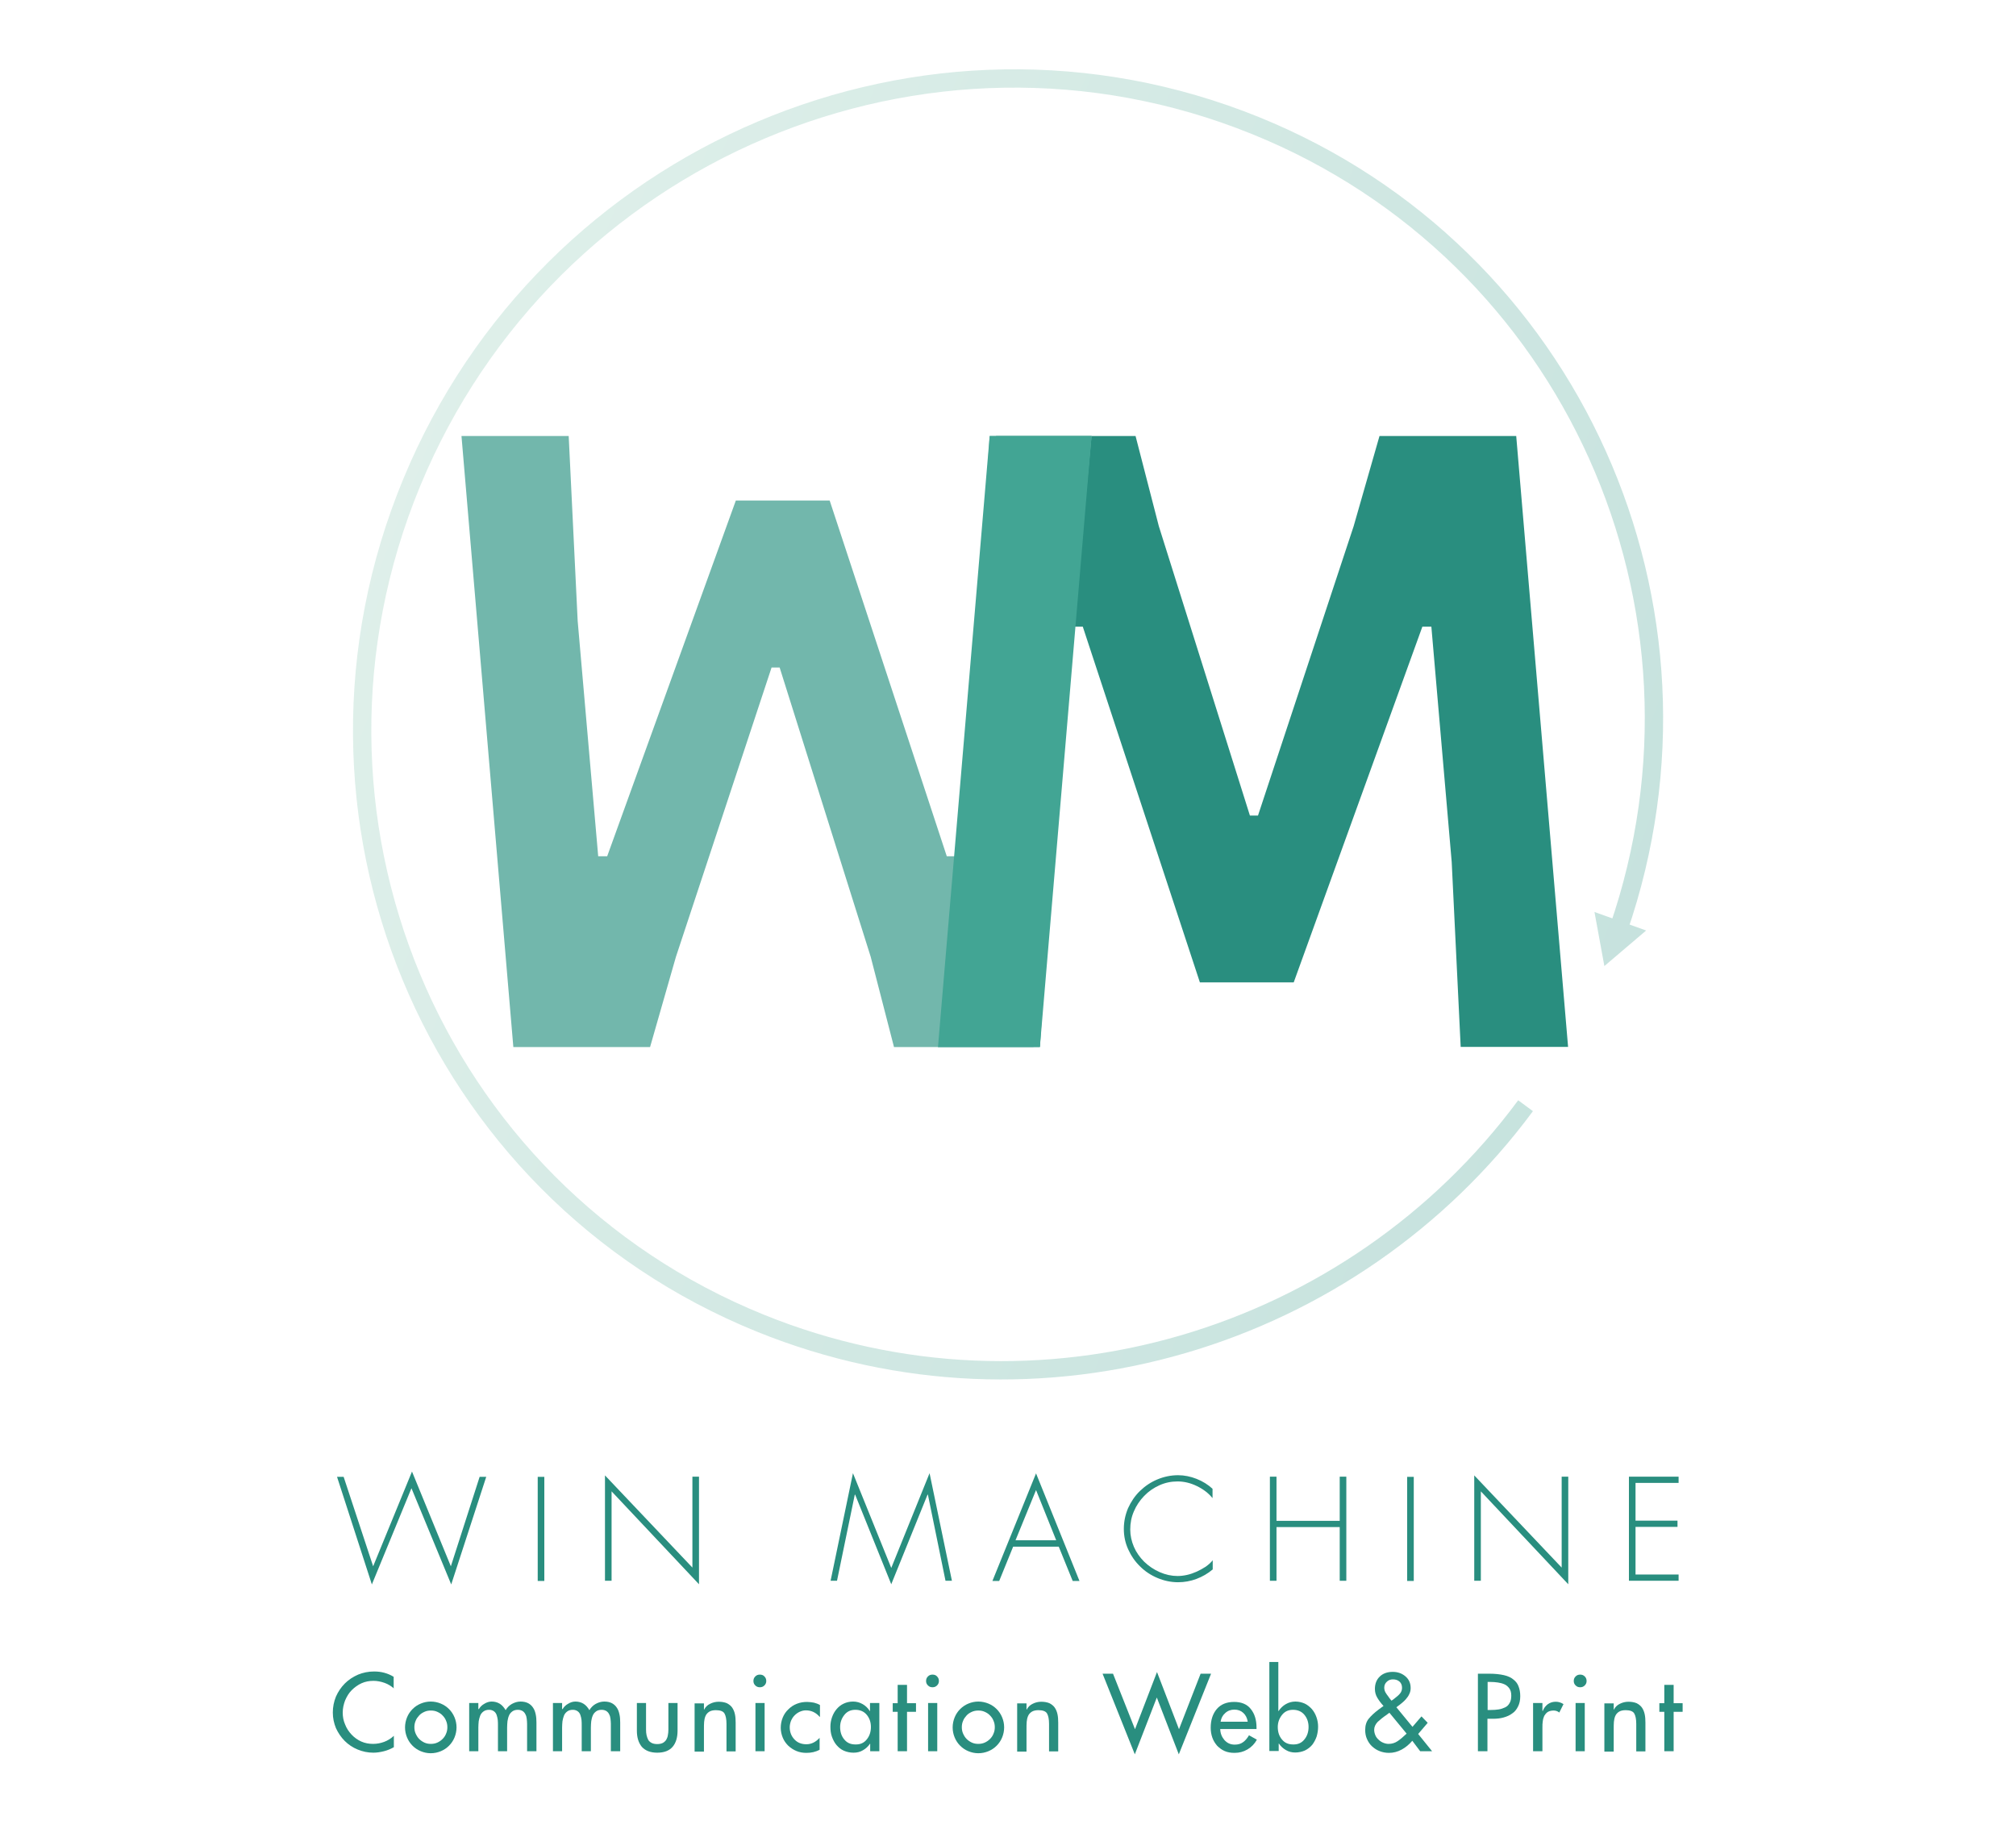 <?xml version="1.0" encoding="UTF-8"?> <!-- Generator: Adobe Illustrator 23.0.3, SVG Export Plug-In . SVG Version: 6.00 Build 0) --> <svg xmlns="http://www.w3.org/2000/svg" xmlns:xlink="http://www.w3.org/1999/xlink" id="Calque_1" x="0px" y="0px" width="110px" viewBox="0 0 100 100" style="enable-background:new 0 0 100 100;" xml:space="preserve"> <style type="text/css"> .st0{opacity:0.4;} .st1{fill:none;stroke:url(#SVGID_1_);stroke-miterlimit:10;} .st2{fill:url(#SVGID_2_);} .st3{fill:#298E7F;} .st4{fill:#72B7AC;} .st5{fill:#42A594;} .st6{fill:#217564;} </style> <g> <g class="st0"> <g> <g> <linearGradient id="SVGID_1_" gradientUnits="userSpaceOnUse" x1="16.832" y1="26.548" x2="83.14" y2="52.489"> <stop offset="0" style="stop-color:#AED8CA"></stop> <stop offset="1" style="stop-color:#72B7AC"></stop> </linearGradient> <path class="st1" d="M78.24,60.33C68.83,73.05,51.72,78.36,36.5,72.2C18.53,64.92,10,44.39,17.46,26.34S45.52-0.43,63.5,6.85 c17.31,7.01,25.86,26.31,19.81,43.84"></path> <g> <linearGradient id="SVGID_2_" gradientUnits="userSpaceOnUse" x1="17.159" y1="25.711" x2="83.496" y2="51.663"> <stop offset="0" style="stop-color:#AED8CA"></stop> <stop offset="1" style="stop-color:#72B7AC"></stop> </linearGradient> <polygon class="st2" points="82,49.76 82.54,52.71 84.82,50.77 "></polygon> </g> </g> </g> </g> <g> <path class="st3" d="M80.56,57.12H74.7l-0.49-10.09L73.1,34.19h-0.49L65.59,53.6h-5.12l-6.39-19.41h-0.44l-1.22,12.17l-0.68,10.77 h-5.56l3.17-33.34h7.61l1.27,4.92l4.97,15.79h0.44l5.22-15.79l1.41-4.92h7.46L80.56,57.12z"></path> </g> <g> <path class="st4" d="M20.18,23.79h5.85l0.49,10.09l1.12,12.84h0.49l7.02-19.41h5.12l6.39,19.41h0.44l1.22-12.17L49,23.79h5.56 l-3.17,33.34h-7.61l-1.27-4.92l-4.97-15.79H37.1l-5.22,15.79l-1.41,4.92h-7.46L20.18,23.79z"></path> </g> <polygon class="st5" points="49,23.79 54.56,23.79 51.74,57.12 46.18,57.12 "></polygon> </g> <g> <path class="st3" d="M15.36,85.46l2.12-5.17l2.12,5.17l1.57-4.88h0.36l-1.91,5.87l-2.17-5.25l-2.16,5.25l-1.9-5.87h0.36 L15.36,85.46z"></path> <path class="st3" d="M24.7,86.26h-0.36v-5.68h0.36V86.26z"></path> <path class="st3" d="M33.14,86.44l-4.77-5.07v4.88h-0.36V80.5l4.77,5.03v-4.96h0.36V86.44z"></path> <path class="st3" d="M45.63,81.55h-0.02l-1.98,4.89l-1.97-4.89h-0.02l-0.97,4.7h-0.35l1.22-5.87l2.09,5.17l2.09-5.17l1.22,5.87 h-0.35L45.63,81.55z"></path> <path class="st3" d="M50.28,84.39l-0.76,1.87h-0.37l2.38-5.87l2.37,5.87h-0.37l-0.76-1.87H50.28z M51.53,81.3l-1.12,2.74h2.22 L51.53,81.3z"></path> <path class="st3" d="M61.15,81.73c-0.22-0.27-0.5-0.48-0.85-0.65c-0.35-0.17-0.7-0.25-1.05-0.25c-0.35,0-0.68,0.07-0.99,0.21 c-0.31,0.14-0.59,0.33-0.83,0.58c-0.24,0.25-0.43,0.53-0.56,0.84c-0.14,0.32-0.2,0.65-0.2,0.99c0,0.33,0.07,0.64,0.2,0.95 c0.13,0.3,0.32,0.57,0.56,0.81c0.25,0.24,0.53,0.43,0.85,0.57s0.65,0.21,0.97,0.21c0.17,0,0.34-0.02,0.52-0.06 c0.18-0.04,0.35-0.1,0.53-0.18c0.17-0.08,0.34-0.17,0.49-0.27c0.15-0.11,0.28-0.22,0.38-0.35v0.5c-0.27,0.23-0.57,0.4-0.89,0.52 c-0.32,0.12-0.66,0.18-1,0.18c-0.39,0-0.76-0.08-1.12-0.23c-0.36-0.15-0.68-0.36-0.95-0.63c-0.28-0.27-0.49-0.58-0.65-0.93 c-0.16-0.35-0.24-0.72-0.24-1.12c0-0.4,0.08-0.77,0.23-1.13c0.16-0.35,0.37-0.67,0.65-0.94c0.28-0.27,0.59-0.48,0.95-0.63 c0.36-0.15,0.74-0.23,1.13-0.23c0.34,0,0.68,0.07,1.01,0.2c0.33,0.13,0.62,0.31,0.87,0.54V81.73z"></path> <path class="st3" d="M68.1,82.98v-2.41h0.36v5.68H68.1v-2.93h-3.45v2.93h-0.36v-5.68h0.36v2.41H68.1z"></path> <path class="st3" d="M72.14,86.26h-0.36v-5.68h0.36V86.26z"></path> <path class="st3" d="M80.57,86.44l-4.77-5.07v4.88h-0.36V80.5l4.77,5.03v-4.96h0.36V86.44z"></path> <path class="st3" d="M84.24,80.91v2.06h2.29v0.34h-2.29v2.6h2.35v0.34h-2.71v-5.68h2.71v0.34H84.24z"></path> </g> <path class="st6" d="M50,93.78"></path> <g> <path class="st3" d="M16.5,92.13c-0.15-0.13-0.32-0.24-0.52-0.31c-0.2-0.07-0.4-0.11-0.6-0.11c-0.23,0-0.45,0.04-0.65,0.13 c-0.2,0.09-0.38,0.22-0.54,0.38s-0.27,0.35-0.36,0.56c-0.08,0.21-0.13,0.43-0.13,0.66c0,0.23,0.04,0.45,0.13,0.65 c0.08,0.21,0.2,0.39,0.35,0.55c0.15,0.16,0.33,0.29,0.53,0.38c0.2,0.09,0.42,0.13,0.65,0.13c0.21,0,0.41-0.04,0.6-0.11 c0.19-0.07,0.37-0.18,0.53-0.33v0.62c-0.16,0.09-0.34,0.17-0.54,0.22c-0.2,0.05-0.39,0.08-0.58,0.08c-0.3,0-0.58-0.06-0.85-0.17 c-0.27-0.11-0.51-0.27-0.71-0.47c-0.2-0.2-0.36-0.44-0.48-0.7c-0.11-0.27-0.17-0.55-0.17-0.85c0-0.31,0.06-0.6,0.17-0.87 c0.12-0.27,0.28-0.51,0.49-0.72c0.21-0.21,0.45-0.36,0.72-0.48c0.27-0.11,0.56-0.17,0.87-0.17c0.19,0,0.38,0.02,0.56,0.07 c0.18,0.05,0.35,0.12,0.51,0.22V92.13z"></path> <path class="st3" d="M19.05,92.95c0.17,0.07,0.32,0.17,0.45,0.3c0.13,0.13,0.23,0.28,0.3,0.45c0.07,0.17,0.11,0.35,0.11,0.55 c0,0.19-0.04,0.38-0.11,0.55c-0.07,0.17-0.17,0.32-0.3,0.45c-0.13,0.13-0.28,0.23-0.45,0.3c-0.17,0.07-0.35,0.11-0.55,0.11 c-0.19,0-0.37-0.04-0.54-0.11c-0.17-0.07-0.32-0.17-0.45-0.3c-0.13-0.13-0.23-0.28-0.3-0.45c-0.07-0.17-0.11-0.35-0.11-0.55 c0-0.19,0.04-0.38,0.11-0.55c0.07-0.17,0.17-0.32,0.3-0.45c0.13-0.13,0.28-0.23,0.45-0.3c0.17-0.07,0.35-0.11,0.54-0.11 C18.7,92.84,18.88,92.88,19.05,92.95z M18.16,93.4c-0.11,0.05-0.21,0.11-0.29,0.2c-0.08,0.09-0.15,0.18-0.19,0.29 c-0.05,0.11-0.07,0.23-0.07,0.35c0,0.12,0.02,0.24,0.07,0.35c0.05,0.11,0.11,0.21,0.19,0.29c0.08,0.08,0.18,0.15,0.29,0.2 c0.11,0.05,0.22,0.07,0.35,0.07c0.12,0,0.24-0.02,0.35-0.07c0.11-0.05,0.2-0.11,0.29-0.2c0.08-0.08,0.15-0.18,0.19-0.29 c0.05-0.11,0.07-0.23,0.07-0.35c0-0.12-0.02-0.24-0.07-0.35c-0.04-0.11-0.11-0.21-0.19-0.29c-0.08-0.09-0.18-0.15-0.29-0.2 c-0.11-0.05-0.22-0.07-0.35-0.07C18.38,93.33,18.27,93.35,18.16,93.4z"></path> <path class="st3" d="M21.12,93.25h0.01c0.07-0.12,0.17-0.22,0.3-0.29c0.13-0.08,0.26-0.12,0.4-0.12c0.16,0,0.31,0.04,0.44,0.12 c0.13,0.08,0.23,0.2,0.32,0.35c0.08-0.14,0.2-0.26,0.34-0.34c0.15-0.08,0.3-0.13,0.47-0.13s0.3,0.03,0.42,0.09 c0.11,0.06,0.2,0.14,0.27,0.25c0.07,0.1,0.11,0.22,0.14,0.36c0.03,0.13,0.04,0.28,0.04,0.44v1.57h-0.51v-1.49 c0-0.1-0.01-0.19-0.02-0.28c-0.01-0.09-0.03-0.17-0.07-0.24c-0.03-0.07-0.08-0.13-0.15-0.18c-0.07-0.04-0.15-0.07-0.26-0.07 c-0.13,0-0.23,0.03-0.31,0.09c-0.08,0.06-0.14,0.13-0.18,0.23c-0.04,0.09-0.06,0.19-0.08,0.3c-0.01,0.11-0.02,0.22-0.02,0.35v1.29 h-0.5v-1.39c0-0.11,0-0.21-0.01-0.31c-0.01-0.09-0.03-0.18-0.06-0.27c-0.03-0.09-0.08-0.16-0.15-0.21 c-0.07-0.05-0.16-0.08-0.26-0.08c-0.13,0-0.23,0.03-0.31,0.09c-0.08,0.06-0.14,0.13-0.18,0.23c-0.04,0.1-0.06,0.2-0.08,0.3 c-0.01,0.11-0.02,0.22-0.02,0.35v1.29h-0.5v-2.63h0.5V93.25z"></path> <path class="st3" d="M25.69,93.25h0.01c0.07-0.12,0.17-0.22,0.3-0.29c0.13-0.08,0.26-0.12,0.4-0.12c0.16,0,0.31,0.04,0.44,0.12 c0.13,0.08,0.23,0.2,0.32,0.35c0.08-0.14,0.2-0.26,0.34-0.34c0.15-0.08,0.3-0.13,0.47-0.13s0.3,0.03,0.42,0.09 c0.11,0.06,0.2,0.14,0.27,0.25c0.07,0.1,0.11,0.22,0.14,0.36c0.03,0.13,0.04,0.28,0.04,0.44v1.57h-0.51v-1.49 c0-0.1-0.01-0.19-0.02-0.28c-0.01-0.09-0.03-0.17-0.07-0.24c-0.03-0.07-0.08-0.13-0.15-0.18c-0.07-0.04-0.15-0.07-0.26-0.07 c-0.13,0-0.23,0.03-0.31,0.09c-0.08,0.06-0.14,0.13-0.18,0.23c-0.04,0.09-0.06,0.19-0.08,0.3c-0.01,0.11-0.02,0.22-0.02,0.35v1.29 h-0.5v-1.39c0-0.11,0-0.21-0.01-0.31c-0.01-0.09-0.03-0.18-0.06-0.27c-0.03-0.09-0.08-0.16-0.15-0.21 c-0.07-0.05-0.16-0.08-0.26-0.08c-0.13,0-0.23,0.03-0.31,0.09c-0.08,0.06-0.14,0.13-0.18,0.23c-0.04,0.1-0.06,0.2-0.08,0.3 c-0.01,0.11-0.02,0.22-0.02,0.35v1.29h-0.5v-2.63h0.5V93.25z"></path> <path class="st3" d="M30.25,92.92v1.45c0,0.12,0.01,0.22,0.03,0.31c0.02,0.09,0.05,0.17,0.09,0.25c0.04,0.07,0.11,0.13,0.19,0.17 c0.08,0.04,0.18,0.06,0.3,0.06c0.12,0,0.22-0.02,0.3-0.06s0.14-0.1,0.19-0.17c0.04-0.07,0.08-0.16,0.09-0.25 c0.02-0.09,0.03-0.2,0.03-0.31v-1.45h0.5v1.51c0,0.37-0.09,0.67-0.27,0.88s-0.46,0.32-0.84,0.32c-0.37,0-0.65-0.11-0.84-0.32 c-0.18-0.22-0.27-0.51-0.27-0.88v-1.51H30.25z"></path> <path class="st3" d="M33.41,93.28h0.01c0.07-0.14,0.18-0.25,0.33-0.32c0.14-0.07,0.3-0.11,0.46-0.11c0.18,0,0.33,0.03,0.45,0.08 c0.12,0.06,0.22,0.14,0.29,0.24c0.07,0.1,0.12,0.22,0.15,0.36c0.03,0.14,0.04,0.29,0.04,0.46v1.57h-0.5v-1.5 c0-0.26-0.04-0.45-0.11-0.57c-0.07-0.12-0.23-0.18-0.47-0.18c-0.15,0-0.28,0.03-0.37,0.09c-0.09,0.06-0.16,0.14-0.2,0.24 c-0.04,0.1-0.06,0.2-0.07,0.31c-0.01,0.11-0.01,0.25-0.01,0.41v1.21H32.9v-2.63h0.51V93.28z"></path> <path class="st3" d="M36.71,91.47c0.07,0.07,0.1,0.15,0.1,0.25c0,0.09-0.03,0.17-0.1,0.24c-0.07,0.07-0.15,0.1-0.25,0.1 c-0.1,0-0.18-0.03-0.25-0.1c-0.07-0.07-0.1-0.15-0.1-0.24c0-0.1,0.03-0.18,0.1-0.25c0.07-0.07,0.15-0.1,0.25-0.1 C36.56,91.37,36.65,91.4,36.71,91.47z M36.72,95.55h-0.5v-2.63h0.5V95.55z"></path> <path class="st3" d="M39.72,93.67c-0.21-0.24-0.46-0.35-0.75-0.35c-0.12,0-0.23,0.03-0.34,0.08c-0.11,0.05-0.2,0.12-0.28,0.2 s-0.14,0.18-0.19,0.29c-0.04,0.11-0.07,0.23-0.07,0.35c0,0.27,0.09,0.49,0.26,0.67c0.17,0.18,0.39,0.26,0.65,0.26 c0.27,0,0.51-0.12,0.72-0.35v0.65c-0.22,0.12-0.46,0.17-0.72,0.17c-0.19,0-0.37-0.03-0.54-0.1c-0.17-0.07-0.32-0.17-0.45-0.29 c-0.13-0.13-0.23-0.27-0.3-0.44c-0.07-0.17-0.11-0.35-0.11-0.54c0-0.2,0.04-0.39,0.11-0.56c0.07-0.17,0.17-0.32,0.31-0.45 c0.13-0.13,0.28-0.23,0.46-0.3c0.18-0.07,0.36-0.1,0.56-0.1c0.12,0,0.25,0.02,0.37,0.04c0.12,0.03,0.23,0.07,0.33,0.13V93.67z"></path> <path class="st3" d="M42.99,95.55h-0.51v-0.41h-0.01c-0.1,0.15-0.23,0.27-0.39,0.36c-0.15,0.09-0.32,0.13-0.51,0.13 c-0.19,0-0.37-0.04-0.53-0.11c-0.16-0.07-0.29-0.18-0.4-0.31c-0.11-0.13-0.19-0.29-0.25-0.46c-0.06-0.17-0.08-0.35-0.08-0.54 c0-0.18,0.03-0.35,0.09-0.52c0.06-0.17,0.14-0.31,0.25-0.44c0.11-0.13,0.24-0.23,0.39-0.3c0.15-0.07,0.32-0.11,0.51-0.11 c0.19,0,0.36,0.05,0.52,0.14c0.16,0.09,0.29,0.22,0.39,0.38h0.01v-0.44h0.51V95.55z M42.29,94.91c0.15-0.18,0.23-0.41,0.23-0.68 c0-0.27-0.08-0.49-0.23-0.67c-0.15-0.18-0.36-0.27-0.62-0.27c-0.25,0-0.45,0.09-0.6,0.28c-0.15,0.19-0.23,0.41-0.23,0.66 c0,0.26,0.07,0.49,0.22,0.67c0.15,0.19,0.35,0.28,0.61,0.28C41.93,95.19,42.14,95.1,42.29,94.91z"></path> <path class="st3" d="M44.49,95.55h-0.51v-2.15h-0.27v-0.47h0.27v-1h0.51v1h0.49v0.47h-0.49V95.55z"></path> <path class="st3" d="M46.13,91.47c0.07,0.07,0.1,0.15,0.1,0.25c0,0.09-0.03,0.17-0.1,0.24c-0.07,0.07-0.15,0.1-0.25,0.1 c-0.1,0-0.18-0.03-0.25-0.1c-0.07-0.07-0.1-0.15-0.1-0.24c0-0.1,0.03-0.18,0.1-0.25c0.07-0.07,0.15-0.1,0.25-0.1 C45.98,91.37,46.07,91.4,46.13,91.47z M46.14,95.55h-0.5v-2.63h0.5V95.55z"></path> <path class="st3" d="M48.93,92.95c0.17,0.07,0.32,0.17,0.45,0.3c0.13,0.13,0.23,0.28,0.3,0.45c0.07,0.17,0.11,0.35,0.11,0.55 c0,0.19-0.04,0.38-0.11,0.55c-0.07,0.17-0.17,0.32-0.3,0.45c-0.13,0.13-0.28,0.23-0.45,0.3c-0.17,0.07-0.35,0.11-0.55,0.11 c-0.19,0-0.37-0.04-0.54-0.11c-0.17-0.07-0.32-0.17-0.45-0.3c-0.13-0.13-0.23-0.28-0.3-0.45c-0.07-0.17-0.11-0.35-0.11-0.55 c0-0.19,0.04-0.38,0.11-0.55c0.07-0.17,0.17-0.32,0.3-0.45c0.13-0.13,0.28-0.23,0.45-0.3c0.17-0.07,0.35-0.11,0.54-0.11 C48.57,92.84,48.76,92.88,48.93,92.95z M48.03,93.4c-0.11,0.05-0.21,0.11-0.29,0.2c-0.08,0.09-0.15,0.18-0.19,0.29 c-0.05,0.11-0.07,0.23-0.07,0.35c0,0.12,0.02,0.24,0.07,0.35c0.05,0.11,0.11,0.21,0.19,0.29c0.08,0.08,0.18,0.15,0.29,0.2 c0.11,0.05,0.22,0.07,0.35,0.07c0.12,0,0.24-0.02,0.35-0.07c0.11-0.05,0.2-0.11,0.29-0.2c0.08-0.08,0.15-0.18,0.19-0.29 c0.05-0.11,0.07-0.23,0.07-0.35c0-0.12-0.02-0.24-0.07-0.35c-0.04-0.11-0.11-0.21-0.19-0.29c-0.08-0.09-0.18-0.15-0.29-0.2 c-0.11-0.05-0.22-0.07-0.35-0.07C48.26,93.33,48.14,93.35,48.03,93.4z"></path> <path class="st3" d="M51.01,93.28h0.01c0.07-0.14,0.18-0.25,0.33-0.32c0.14-0.07,0.3-0.11,0.46-0.11c0.18,0,0.33,0.03,0.45,0.08 c0.12,0.06,0.22,0.14,0.29,0.24c0.07,0.1,0.12,0.22,0.15,0.36c0.03,0.14,0.04,0.29,0.04,0.46v1.57h-0.5v-1.5 c0-0.26-0.04-0.45-0.11-0.57c-0.07-0.12-0.23-0.18-0.47-0.18c-0.15,0-0.28,0.03-0.37,0.09c-0.09,0.06-0.16,0.14-0.2,0.24 c-0.04,0.1-0.06,0.2-0.07,0.31c-0.01,0.11-0.01,0.25-0.01,0.41v1.21H50.5v-2.63h0.51V93.28z"></path> <path class="st3" d="M56.93,94.35l1.2-3.12l1.2,3.12l1.18-3.03h0.57l-1.76,4.4l-1.2-3.1l-1.2,3.1l-1.76-4.4h0.57L56.93,94.35z"></path> <path class="st3" d="M61.58,94.32c0,0.24,0.08,0.44,0.22,0.61c0.15,0.17,0.33,0.26,0.57,0.26c0.18,0,0.33-0.04,0.45-0.13 c0.12-0.08,0.23-0.21,0.33-0.38l0.43,0.24c-0.12,0.22-0.29,0.4-0.51,0.53c-0.22,0.13-0.45,0.19-0.71,0.19 c-0.2,0-0.38-0.03-0.54-0.1c-0.16-0.07-0.29-0.17-0.41-0.29c-0.11-0.13-0.2-0.27-0.26-0.44s-0.09-0.35-0.09-0.54 c0-0.42,0.11-0.76,0.33-1.02c0.22-0.26,0.54-0.39,0.95-0.39c0.4,0,0.71,0.13,0.91,0.39c0.21,0.26,0.31,0.6,0.31,1.01v0.08H61.58z M63.08,93.94c-0.03-0.2-0.11-0.36-0.24-0.48c-0.13-0.12-0.29-0.18-0.49-0.18c-0.19,0-0.36,0.06-0.5,0.19 c-0.14,0.12-0.22,0.28-0.25,0.47H63.08z"></path> <path class="st3" d="M64.24,90.68h0.51v2.68h0.01c0.11-0.16,0.24-0.29,0.4-0.38c0.16-0.09,0.33-0.14,0.52-0.14 c0.18,0,0.35,0.04,0.51,0.11c0.15,0.07,0.28,0.18,0.39,0.3c0.11,0.13,0.19,0.27,0.25,0.44c0.06,0.17,0.09,0.34,0.09,0.52 c0,0.19-0.03,0.37-0.08,0.54c-0.06,0.17-0.14,0.32-0.24,0.45c-0.11,0.13-0.24,0.23-0.4,0.31c-0.16,0.07-0.34,0.11-0.53,0.11 c-0.18,0-0.35-0.04-0.5-0.13c-0.16-0.09-0.29-0.21-0.39-0.36h-0.01v0.41h-0.51V90.68z M66.17,94.91c0.15-0.18,0.23-0.41,0.23-0.68 c0-0.27-0.08-0.49-0.23-0.67c-0.15-0.18-0.36-0.27-0.62-0.27c-0.25,0-0.45,0.09-0.6,0.28c-0.15,0.19-0.23,0.41-0.23,0.66 c0,0.26,0.07,0.49,0.22,0.67c0.15,0.19,0.35,0.28,0.61,0.28C65.81,95.19,66.02,95.1,66.17,94.91z"></path> <path class="st3" d="M72.06,94.98c-0.17,0.2-0.36,0.36-0.58,0.48c-0.22,0.12-0.45,0.18-0.69,0.18c-0.18,0-0.34-0.03-0.5-0.09 c-0.16-0.06-0.3-0.15-0.42-0.26c-0.12-0.11-0.21-0.24-0.28-0.4c-0.07-0.15-0.1-0.32-0.1-0.5c0-0.24,0.06-0.45,0.19-0.61 c0.13-0.16,0.31-0.33,0.55-0.51l0.26-0.19c-0.14-0.15-0.25-0.3-0.34-0.45c-0.09-0.15-0.13-0.31-0.13-0.48 c0-0.28,0.09-0.51,0.27-0.68c0.18-0.17,0.42-0.25,0.7-0.25c0.27,0,0.5,0.08,0.69,0.24c0.19,0.16,0.29,0.37,0.29,0.64 c0,0.11-0.02,0.22-0.07,0.32c-0.04,0.1-0.11,0.2-0.19,0.29c-0.1,0.12-0.28,0.27-0.52,0.44l0.88,1.07l0.49-0.57l0.34,0.35 l-0.52,0.61l0.76,0.94h-0.65L72.06,94.98z M70.76,93.49c-0.05,0.03-0.07,0.05-0.08,0.06c-0.21,0.14-0.38,0.28-0.51,0.4 c-0.12,0.13-0.19,0.27-0.19,0.43c0,0.1,0.02,0.19,0.06,0.29c0.04,0.1,0.1,0.18,0.18,0.25c0.07,0.07,0.16,0.13,0.26,0.17 c0.1,0.04,0.19,0.06,0.29,0.06c0.18,0,0.34-0.05,0.49-0.15s0.31-0.24,0.49-0.41l-0.94-1.14L70.76,93.49z M70.99,92.75 c0.02-0.02,0.05-0.04,0.09-0.07c0.13-0.1,0.24-0.19,0.31-0.28c0.07-0.08,0.11-0.19,0.11-0.31c0-0.15-0.05-0.26-0.14-0.34 c-0.09-0.08-0.21-0.12-0.36-0.12c-0.13,0-0.24,0.04-0.33,0.13c-0.09,0.08-0.14,0.19-0.14,0.32c0,0.09,0.02,0.17,0.06,0.25 c0.04,0.07,0.1,0.16,0.18,0.26l0.01,0.02l0.14,0.18L70.99,92.75z"></path> <path class="st3" d="M76.17,95.55h-0.53v-4.23h0.61c0.32,0,0.59,0.03,0.81,0.08c0.22,0.05,0.39,0.13,0.52,0.24 c0.13,0.1,0.23,0.23,0.28,0.38c0.06,0.15,0.09,0.33,0.09,0.53c0,0.22-0.04,0.4-0.12,0.56c-0.08,0.16-0.18,0.29-0.32,0.38 c-0.13,0.1-0.29,0.17-0.47,0.22s-0.37,0.07-0.58,0.07h-0.3V95.55z M76.17,93.3h0.17c0.16,0,0.3-0.01,0.43-0.03 c0.13-0.02,0.24-0.06,0.35-0.11c0.11-0.05,0.19-0.13,0.25-0.24c0.06-0.1,0.09-0.23,0.09-0.4c0-0.16-0.03-0.29-0.1-0.39 c-0.07-0.1-0.16-0.18-0.27-0.23c-0.11-0.05-0.23-0.08-0.36-0.1c-0.13-0.02-0.27-0.03-0.42-0.03h-0.14V93.3z"></path> <path class="st3" d="M79.16,93.35h0.02c0.06-0.16,0.16-0.28,0.28-0.37c0.13-0.09,0.27-0.13,0.43-0.13c0.14,0,0.28,0.04,0.42,0.13 l-0.23,0.46c-0.08-0.07-0.19-0.11-0.31-0.11c-0.13,0-0.24,0.03-0.32,0.08c-0.08,0.05-0.14,0.13-0.19,0.21 c-0.04,0.09-0.07,0.19-0.08,0.29c-0.02,0.11-0.02,0.22-0.02,0.35v1.29h-0.51v-2.63h0.51V93.35z"></path> <path class="st3" d="M81.47,91.47c0.07,0.07,0.1,0.15,0.1,0.25c0,0.09-0.03,0.17-0.1,0.24c-0.07,0.07-0.15,0.1-0.25,0.1 c-0.1,0-0.18-0.03-0.25-0.1c-0.07-0.07-0.1-0.15-0.1-0.24c0-0.1,0.03-0.18,0.1-0.25c0.07-0.07,0.15-0.1,0.25-0.1 C81.32,91.37,81.4,91.4,81.47,91.47z M81.47,95.55h-0.5v-2.63h0.5V95.55z"></path> <path class="st3" d="M83.05,93.28h0.01c0.07-0.14,0.18-0.25,0.33-0.32c0.14-0.07,0.3-0.11,0.46-0.11c0.18,0,0.33,0.03,0.45,0.08 c0.12,0.06,0.22,0.14,0.29,0.24c0.07,0.1,0.12,0.22,0.15,0.36c0.03,0.14,0.04,0.29,0.04,0.46v1.57h-0.5v-1.5 c0-0.26-0.04-0.45-0.11-0.57c-0.07-0.12-0.23-0.18-0.47-0.18c-0.15,0-0.28,0.03-0.37,0.09c-0.09,0.06-0.16,0.14-0.2,0.24 c-0.04,0.1-0.06,0.2-0.07,0.31c-0.01,0.11-0.01,0.25-0.01,0.41v1.21h-0.51v-2.63h0.51V93.28z"></path> <path class="st3" d="M86.32,95.55h-0.51v-2.15h-0.27v-0.47h0.27v-1h0.51v1h0.49v0.47h-0.49V95.55z"></path> </g> </svg> 